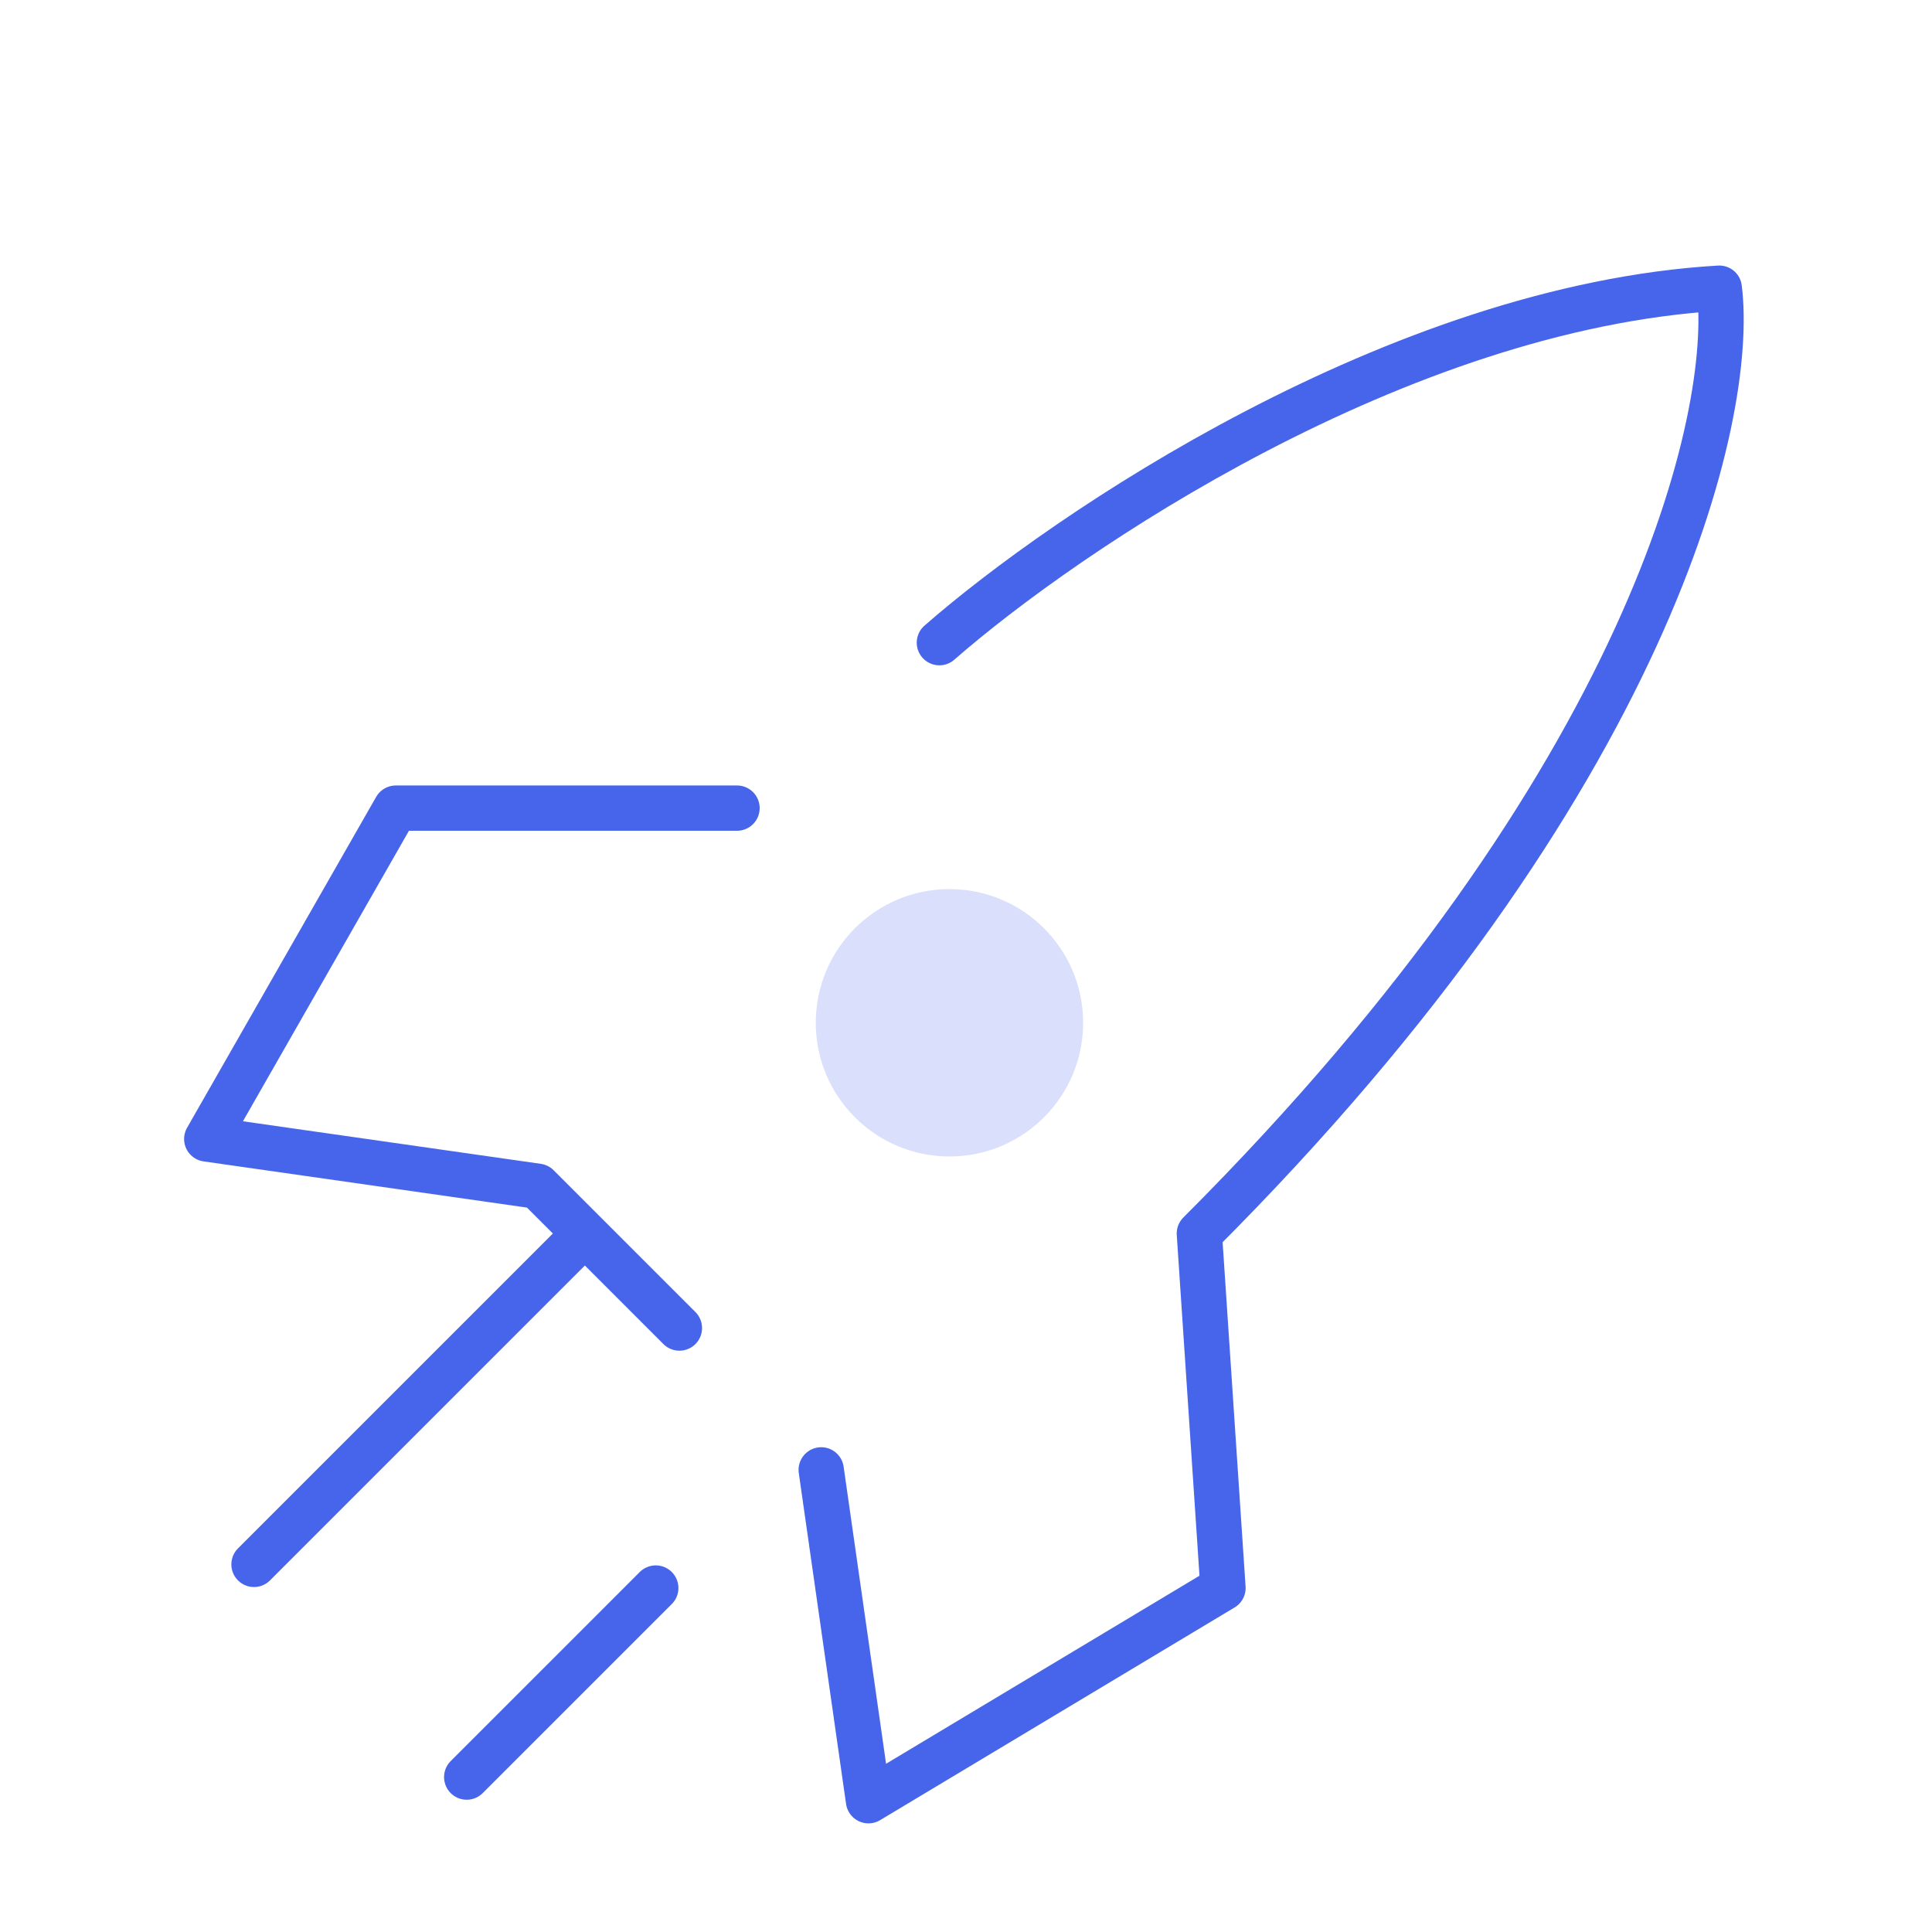 <svg width="128" height="128" fill="none" xmlns="http://www.w3.org/2000/svg"><g clip-path="url(#clip0)"><path d="M62.236 42.579c8.351-7.307 30.377-22.234 51.671-23.487 1.044 8.351-4.384 32.569-34.447 62.632l1.566 23.487-23.487 14.092-3.132-21.921m-10.96 7.829L30.92 117.737M48.83 53.54H26.224L13.697 75.46l21.922 3.132 9.394 9.395m-6.263-6.263l-21.922 21.921" stroke="#4665EA" stroke-width="3" stroke-linecap="round" stroke-linejoin="round"/><circle cx="62.904" cy="67.762" r="8.857" fill="#DAE0FB"/></g><defs><clipPath id="clip0"><path fill="#fff" d="M0 0h128v128H0z"/></clipPath></defs></svg>